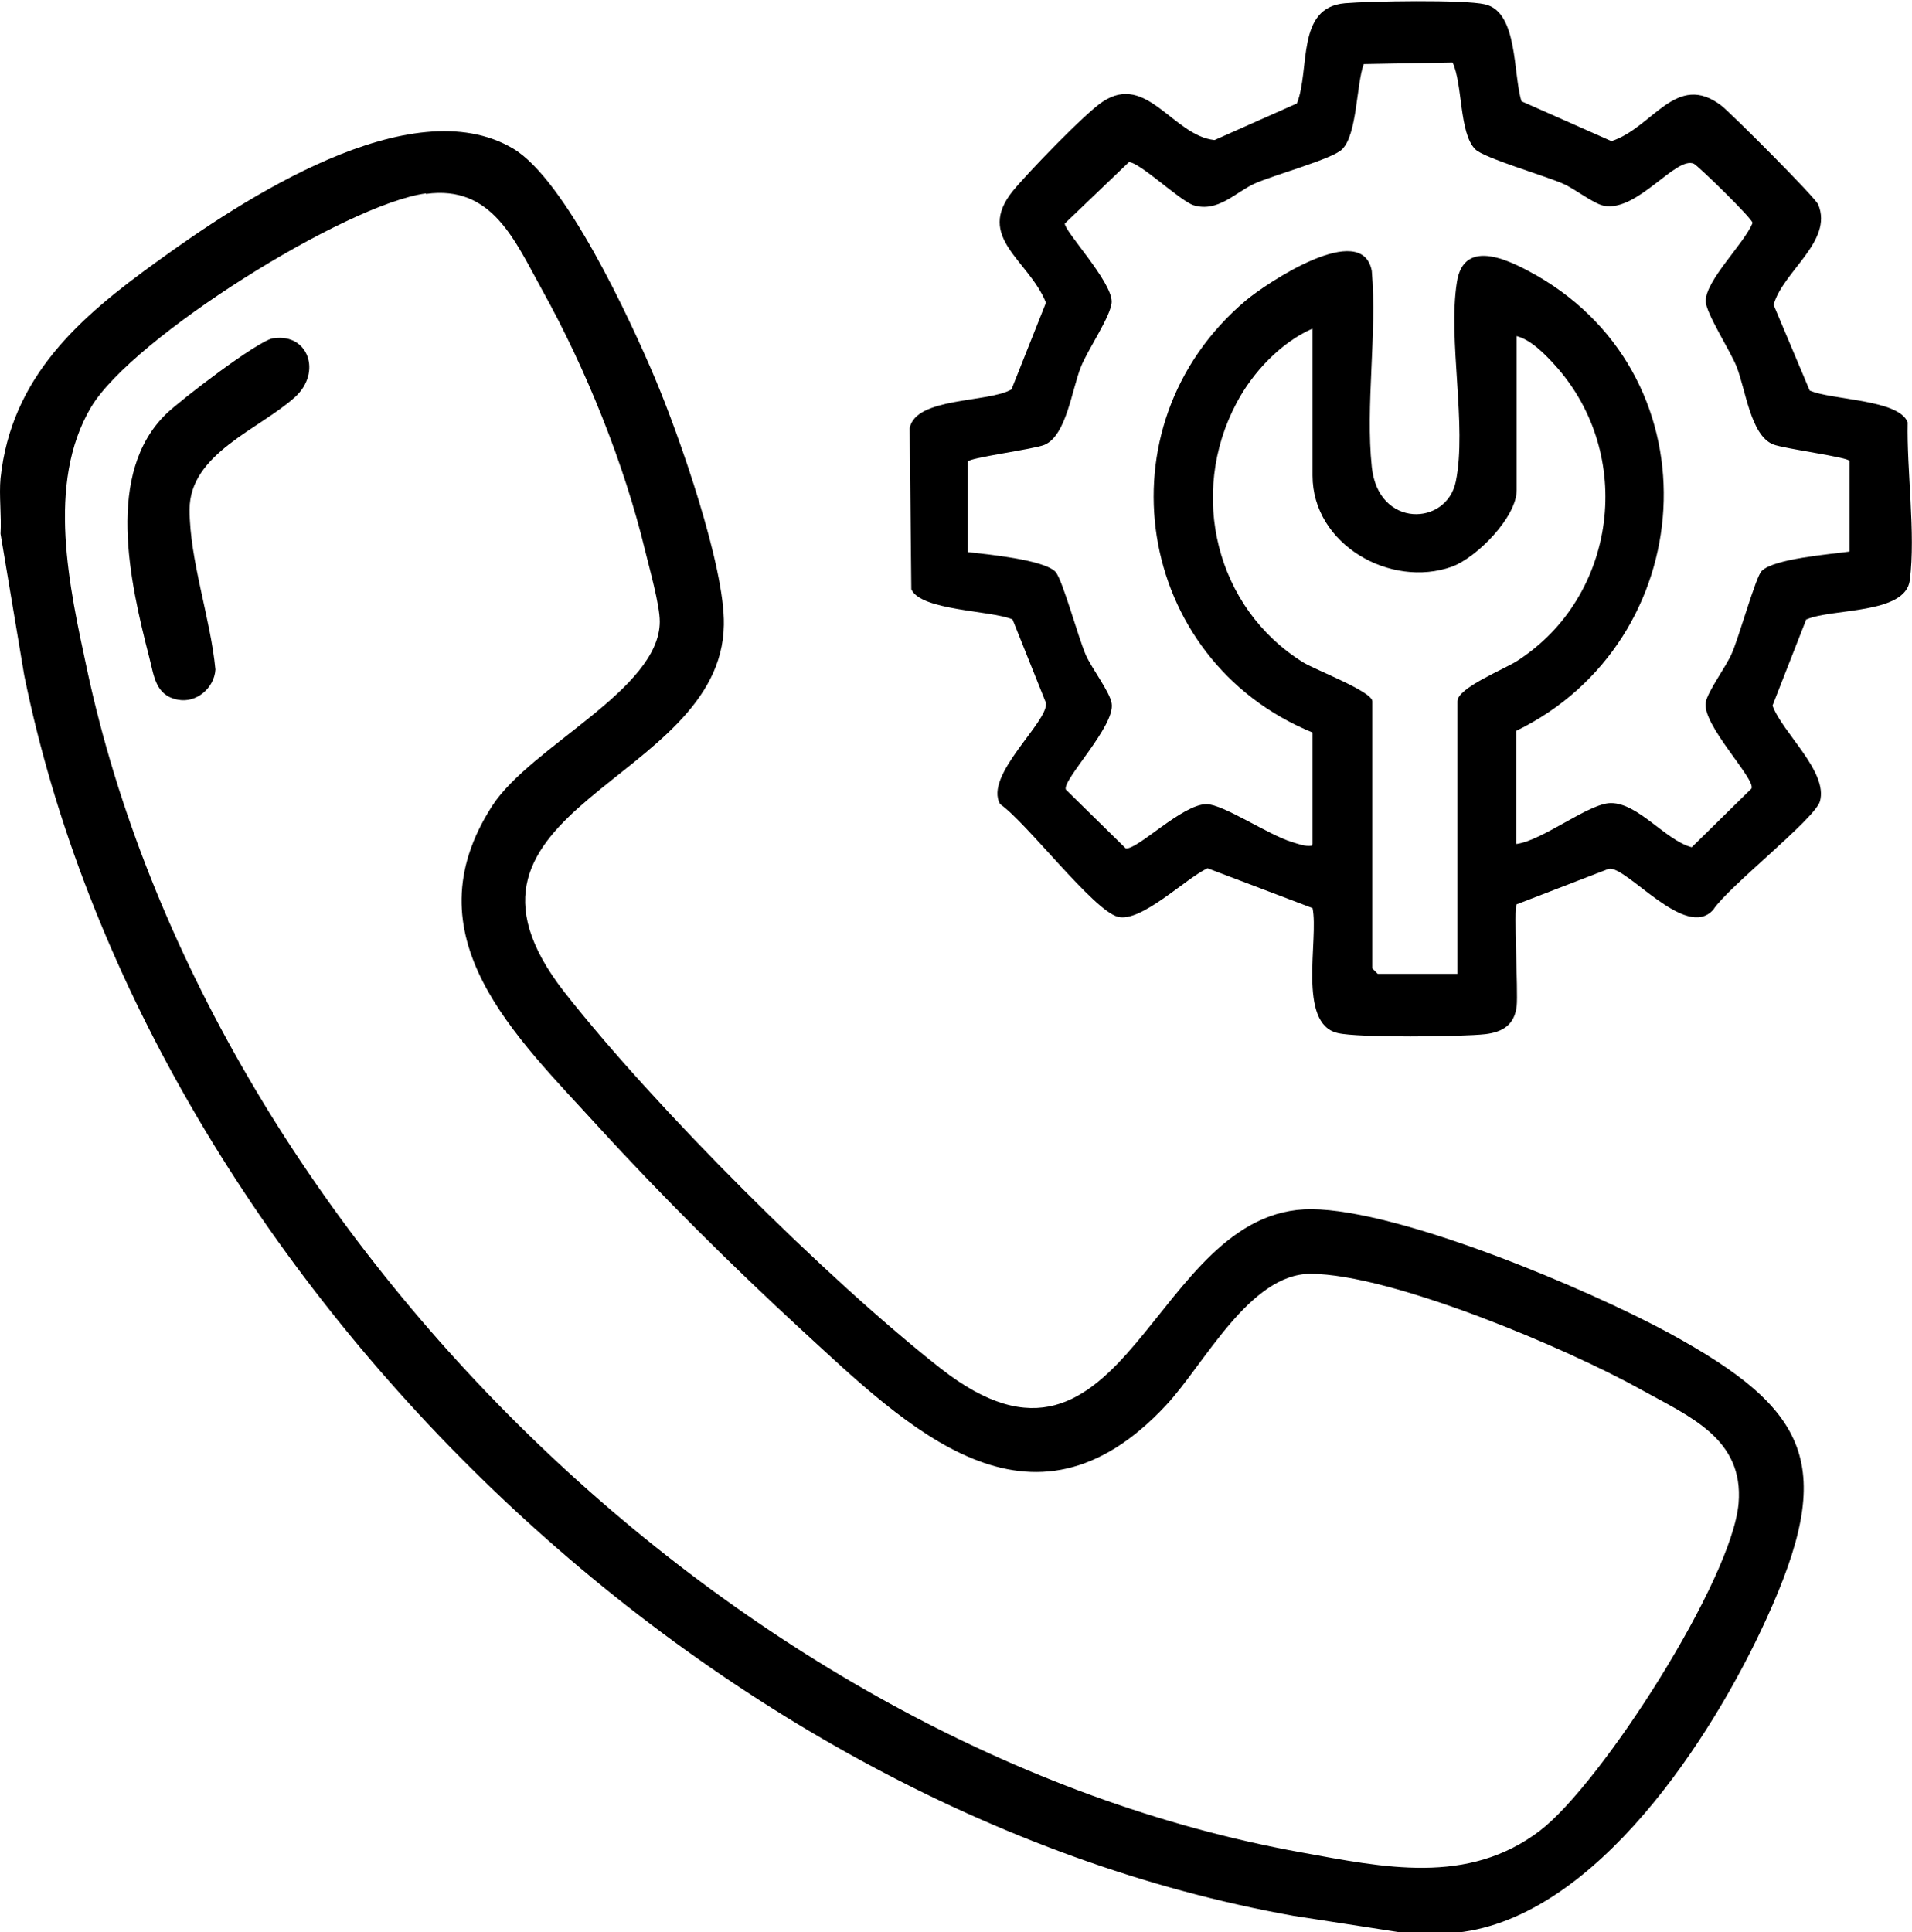 <?xml version="1.0" encoding="UTF-8"?>
<svg id="Capa_1" data-name="Capa 1" xmlns="http://www.w3.org/2000/svg" viewBox="0 0 35.5 35.87">
  <g>
    <path d="M27.06,35.87h-1.1l-1.94-.3C12.97,33.6,2.69,23.54.45,12.54L.01,9.91c.02-.33-.03-.71,0-1.03.2-1.89,1.47-2.99,2.9-4.02,1.57-1.14,4.72-3.23,6.62-2.1.97.58,2.17,3.17,2.63,4.26s1.3,3.5,1.28,4.58c-.04,2.95-5.65,3.38-2.96,6.82,1.67,2.13,4.86,5.32,6.99,6.99,3.46,2.71,3.9-2.98,6.88-2.96,1.65.01,5.15,1.49,6.64,2.3,2.62,1.43,3.11,2.46,1.8,5.32-.99,2.17-3.15,5.53-5.73,5.81ZM7.91,3.59c-1.49.2-5.45,2.68-6.22,3.97-.84,1.42-.4,3.35-.07,4.89,2.24,10.41,12.03,20.04,22.53,21.94,1.54.28,3.1.62,4.44-.4,1.15-.88,3.57-4.66,3.69-6.08.1-1.2-.91-1.61-1.81-2.11-1.36-.76-4.64-2.15-6.14-2.15-1.13,0-1.97,1.68-2.68,2.44-2.52,2.7-4.8.41-6.78-1.41-1.26-1.16-2.6-2.49-3.75-3.75-1.54-1.69-3.55-3.54-1.98-5.97.72-1.11,3.11-2.16,3.11-3.42,0-.31-.19-.98-.27-1.31-.39-1.62-1.1-3.38-1.91-4.84-.51-.92-.93-1.96-2.16-1.79Z"/>
    <path d="M5.09,6.28c.63-.09.89.63.39,1.09-.66.6-1.96,1.05-1.96,2.09,0,.94.39,2.02.48,2.97-.02.34-.35.63-.7.56-.42-.08-.44-.45-.53-.79-.36-1.4-.82-3.42.32-4.52.27-.26,1.69-1.35,1.98-1.4Z"/>
  </g>
  <path d="M33.54,11.49l-.63,1.61c.18.5,1.04,1.23.88,1.78-.1.33-1.71,1.59-1.98,2.01-.51.58-1.61-.82-1.94-.76l-1.71.66c-.06.07.03,1.61,0,1.89-.04.34-.25.48-.58.52-.43.05-2.37.07-2.74-.02-.76-.17-.35-1.75-.47-2.32l-1.95-.74c-.41.19-1.24,1.02-1.67.9-.46-.13-1.69-1.75-2.18-2.09-.31-.53.9-1.53.85-1.88l-.62-1.55c-.4-.17-1.7-.16-1.88-.56l-.03-2.99c.11-.58,1.46-.47,1.89-.72l.64-1.61c-.32-.8-1.32-1.21-.61-2.08.27-.33,1.34-1.44,1.66-1.65.82-.55,1.31.63,2.08.71l1.53-.68c.25-.64-.02-1.78.89-1.86.47-.04,2.21-.07,2.6.02.62.14.52,1.3.68,1.8l1.67.74c.77-.25,1.2-1.3,2.04-.66.19.15,1.76,1.72,1.8,1.84.28.68-.66,1.24-.83,1.86l.67,1.59c.4.18,1.65.16,1.82.59-.02.89.15,2.06.04,2.93-.08.64-1.44.52-1.92.73ZM24.37,15.67v-2.07c-3.3-1.35-4-5.69-1.24-8.02.38-.32,2.16-1.51,2.34-.55.1,1.16-.12,2.5,0,3.64s1.39,1.1,1.56.27c.21-1.03-.15-2.63.02-3.7.13-.86,1.03-.38,1.49-.12,3.36,1.94,3.02,6.79-.39,8.45v2.1c.49-.06,1.35-.76,1.76-.76.51,0,1.01.69,1.5.82l1.11-1.09c.08-.18-.92-1.18-.85-1.6.04-.21.37-.65.48-.9.13-.28.45-1.44.56-1.54.23-.23,1.28-.31,1.63-.36v-1.68c0-.07-1.23-.23-1.42-.31-.42-.17-.51-1.03-.68-1.45-.11-.28-.57-.99-.57-1.21,0-.39.71-1.06.87-1.45,0-.08-1.02-1.07-1.09-1.1-.33-.15-1.05.9-1.67.78-.2-.04-.53-.31-.76-.41-.34-.15-1.48-.48-1.63-.64-.3-.3-.23-1.21-.42-1.61l-1.65.03c-.14.39-.12,1.3-.4,1.58-.17.18-1.28.48-1.63.64s-.68.54-1.13.4c-.25-.08-1-.8-1.2-.8l-1.19,1.14c-.01.14.87,1.07.87,1.45,0,.25-.45.9-.57,1.21-.17.42-.27,1.28-.68,1.45-.19.08-1.41.24-1.42.31v1.68c.35.04,1.42.14,1.63.37.13.15.42,1.22.56,1.54.11.25.45.69.48.9.07.42-.93,1.43-.85,1.6l1.11,1.09c.21.04,1.05-.82,1.5-.82.31,0,1.15.57,1.58.7.13.04.25.09.38.07ZM24.37,6.1c-.59.26-1.11.81-1.41,1.38-.9,1.69-.39,3.81,1.24,4.82.23.14,1.28.54,1.28.72v4.96l.1.1h1.48v-5.06c0-.25.88-.6,1.11-.75,1.86-1.2,2.19-3.83.71-5.48-.19-.21-.45-.48-.72-.55v2.86c0,.5-.74,1.25-1.2,1.42-1.14.41-2.59-.41-2.59-1.69v-2.72Z"/>
</svg>